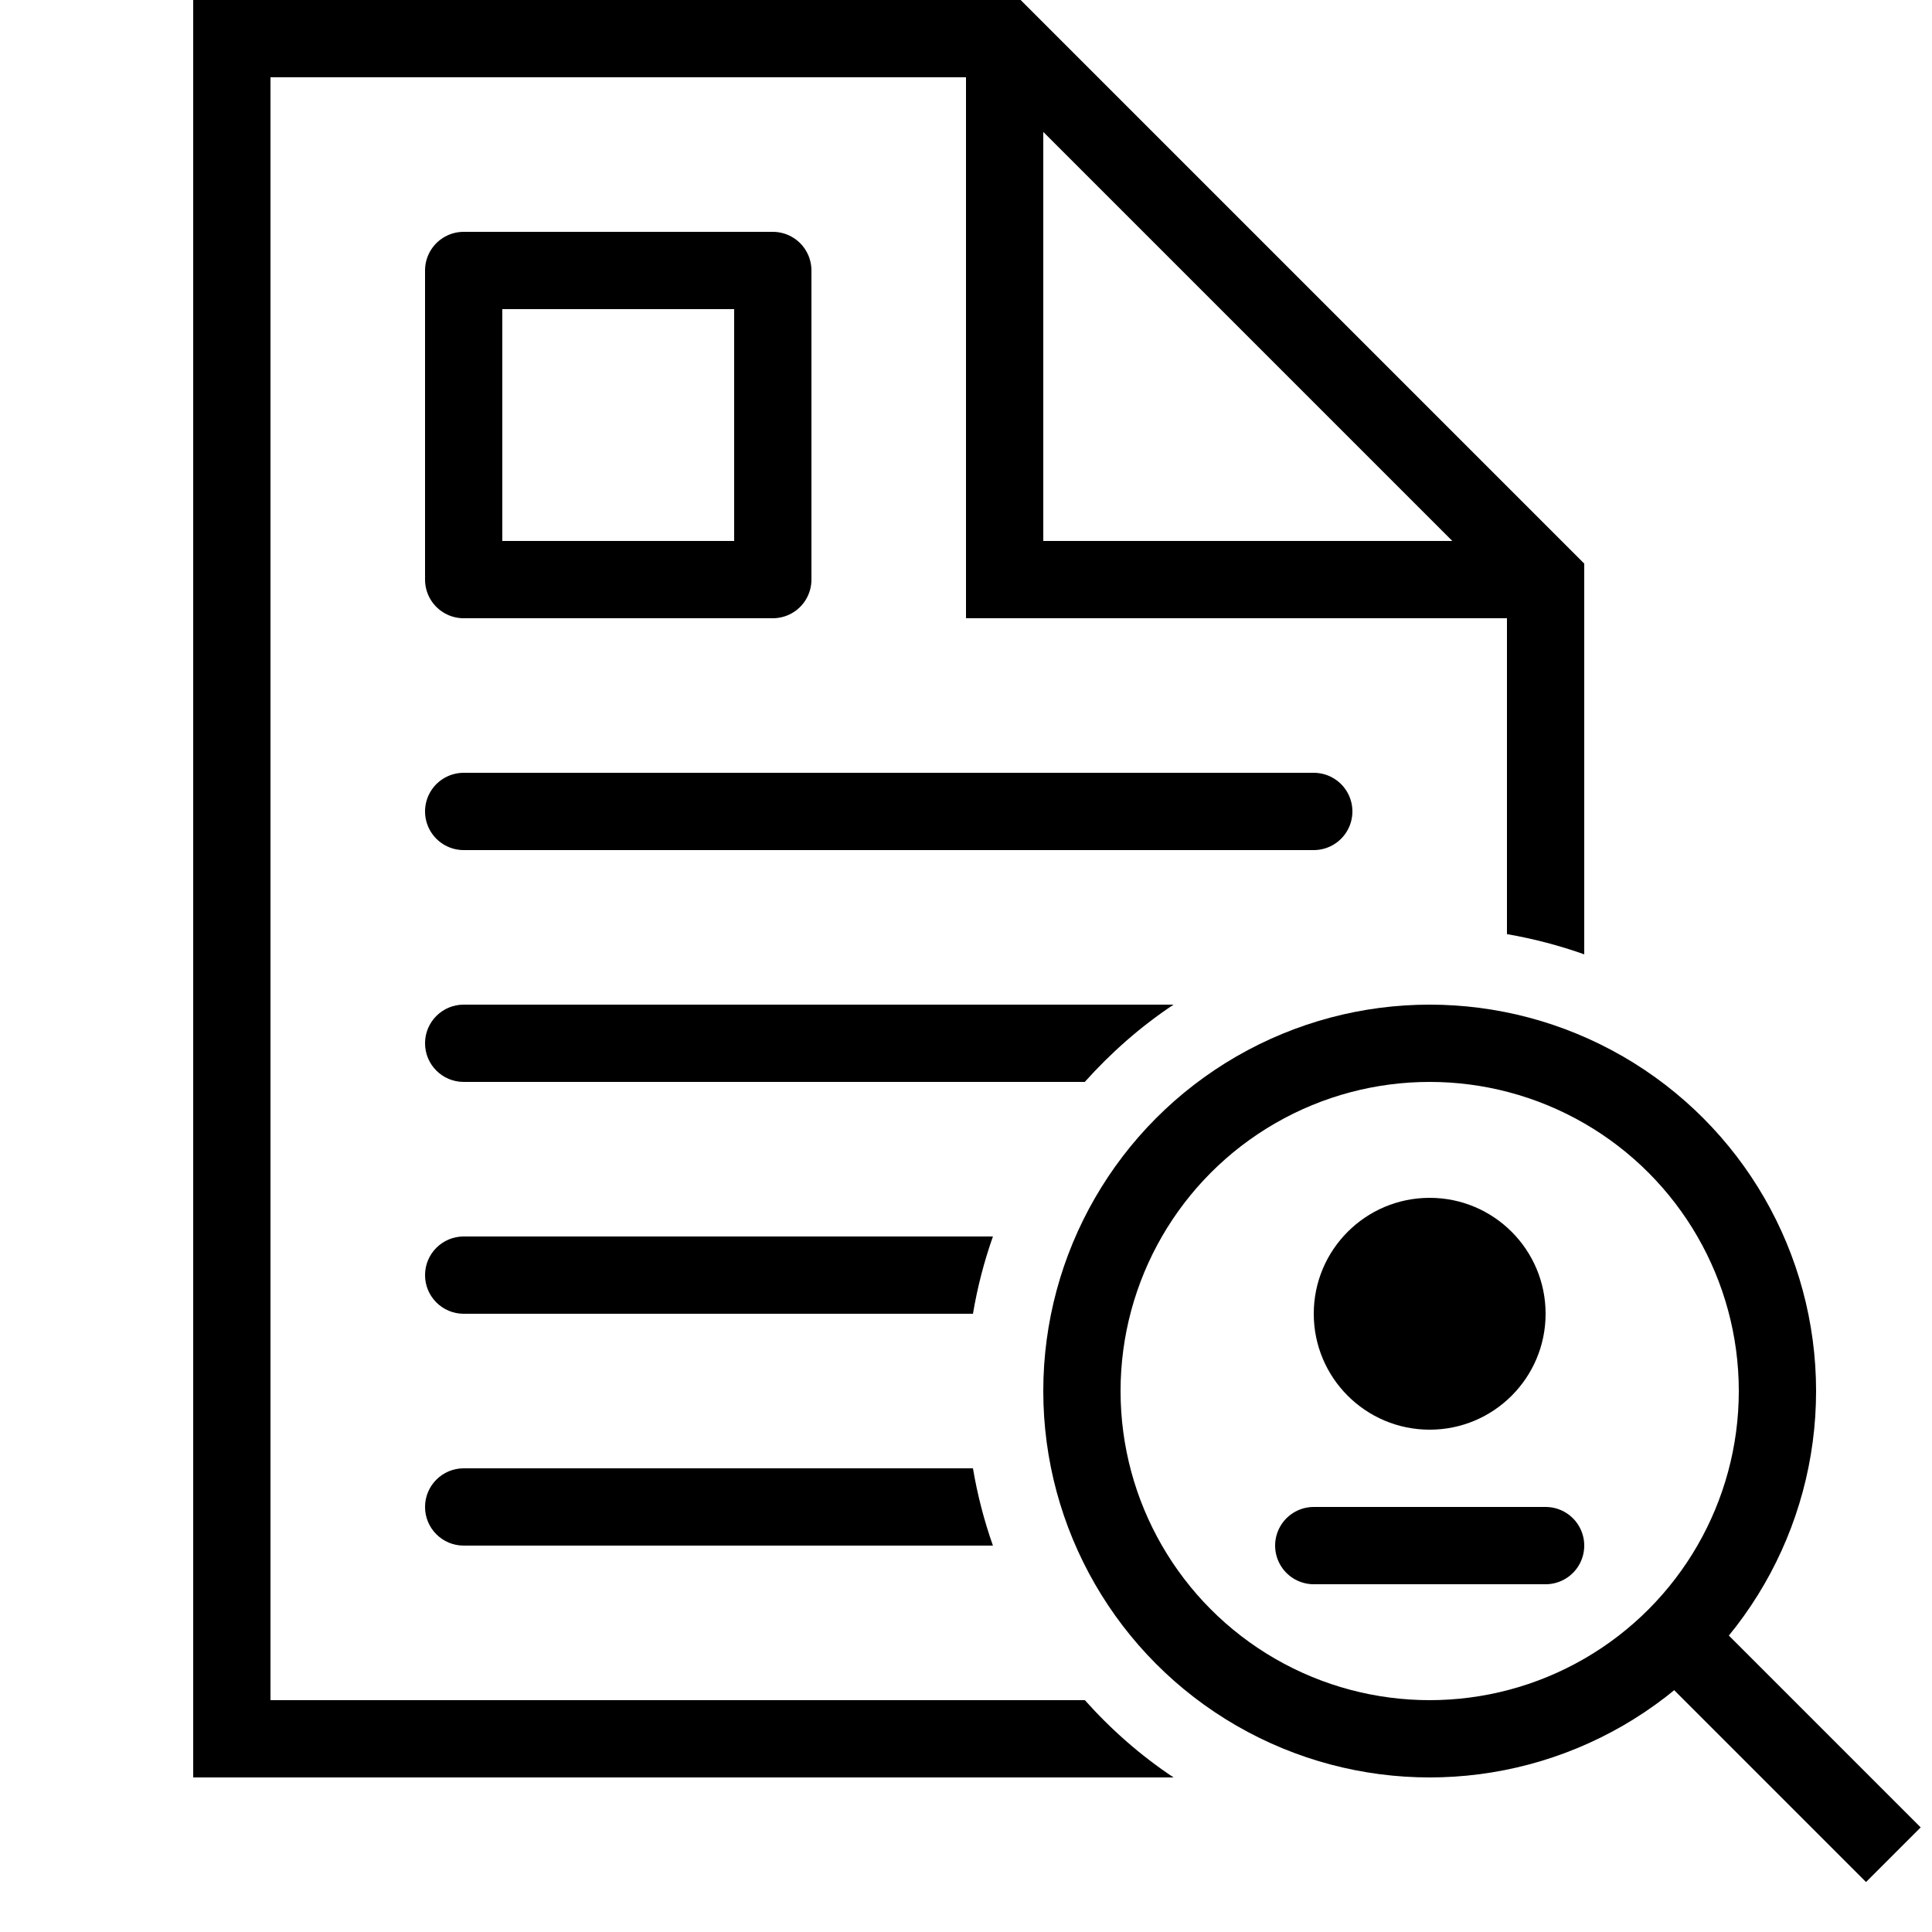 <?xml version="1.0" encoding="iso-8859-1"?>
<!-- Generator: Adobe Illustrator 24.1.2, SVG Export Plug-In . SVG Version: 6.00 Build 0)  -->
<svg version="1.1" baseProfile="basic" id="Layer_1"
	 xmlns="http://www.w3.org/2000/svg" xmlns:xlink="http://www.w3.org/1999/xlink" x="0px" y="0px" viewBox="0 0 50 50"
	 xml:space="preserve">
<polyline style="fill:none;stroke:#000000;stroke-width:2;stroke-linecap:round;stroke-miterlimit:10;" points="39,15 26,15 26,2 
	"/>
<path d="M25.18,38H12c-0.552,0-1,0.448-1,1l0,0c0,0.552,0.448,1,1,1h13.697C25.47,39.356,25.296,38.689,25.18,38z"/>
<path d="M25.697,32H12c-0.552,0-1,0.448-1,1l0,0c0,0.552,0.448,1,1,1h13.18C25.296,33.311,25.47,32.644,25.697,32z"/>
<path d="M30.372,26H12c-0.552,0-1,0.448-1,1v0c0,0.552,0.448,1,1,1h16.074C28.753,27.242,29.521,26.565,30.372,26z"/>
<circle style="fill:none;stroke:#000000;stroke-width:2;stroke-linecap:round;stroke-miterlimit:10;" cx="37" cy="36" r="9"/>
<line style="fill:none;stroke:#000000;stroke-width:2;stroke-linecap:round;stroke-miterlimit:10;" x1="12" y1="21" x2="34" y2="21"/>
<path d="M26.414,0H5v46h25.372c-0.851-0.565-1.619-1.241-2.296-2H7V2h18.586L39,15.414v8.761c0.688,0.119,1.356,0.295,2,0.523
	V14.586L26.414,0z"/>
<circle cx="37" cy="34" r="3"/>
<line style="fill:none;stroke:#000000;stroke-width:2;stroke-linecap:round;stroke-linejoin:round;stroke-miterlimit:10;" x1="34" y1="40" x2="40" y2="40"/>
<rect x="12" y="7" style="fill:none;stroke:#000000;stroke-width:2;stroke-linecap:round;stroke-linejoin:round;stroke-miterlimit:10;" width="8" height="8"/>
<line style="fill:none;stroke:#000000;stroke-width:2;stroke-miterlimit:10;" x1="43.363" y1="42.363" x2="49" y2="48"/>
</svg>